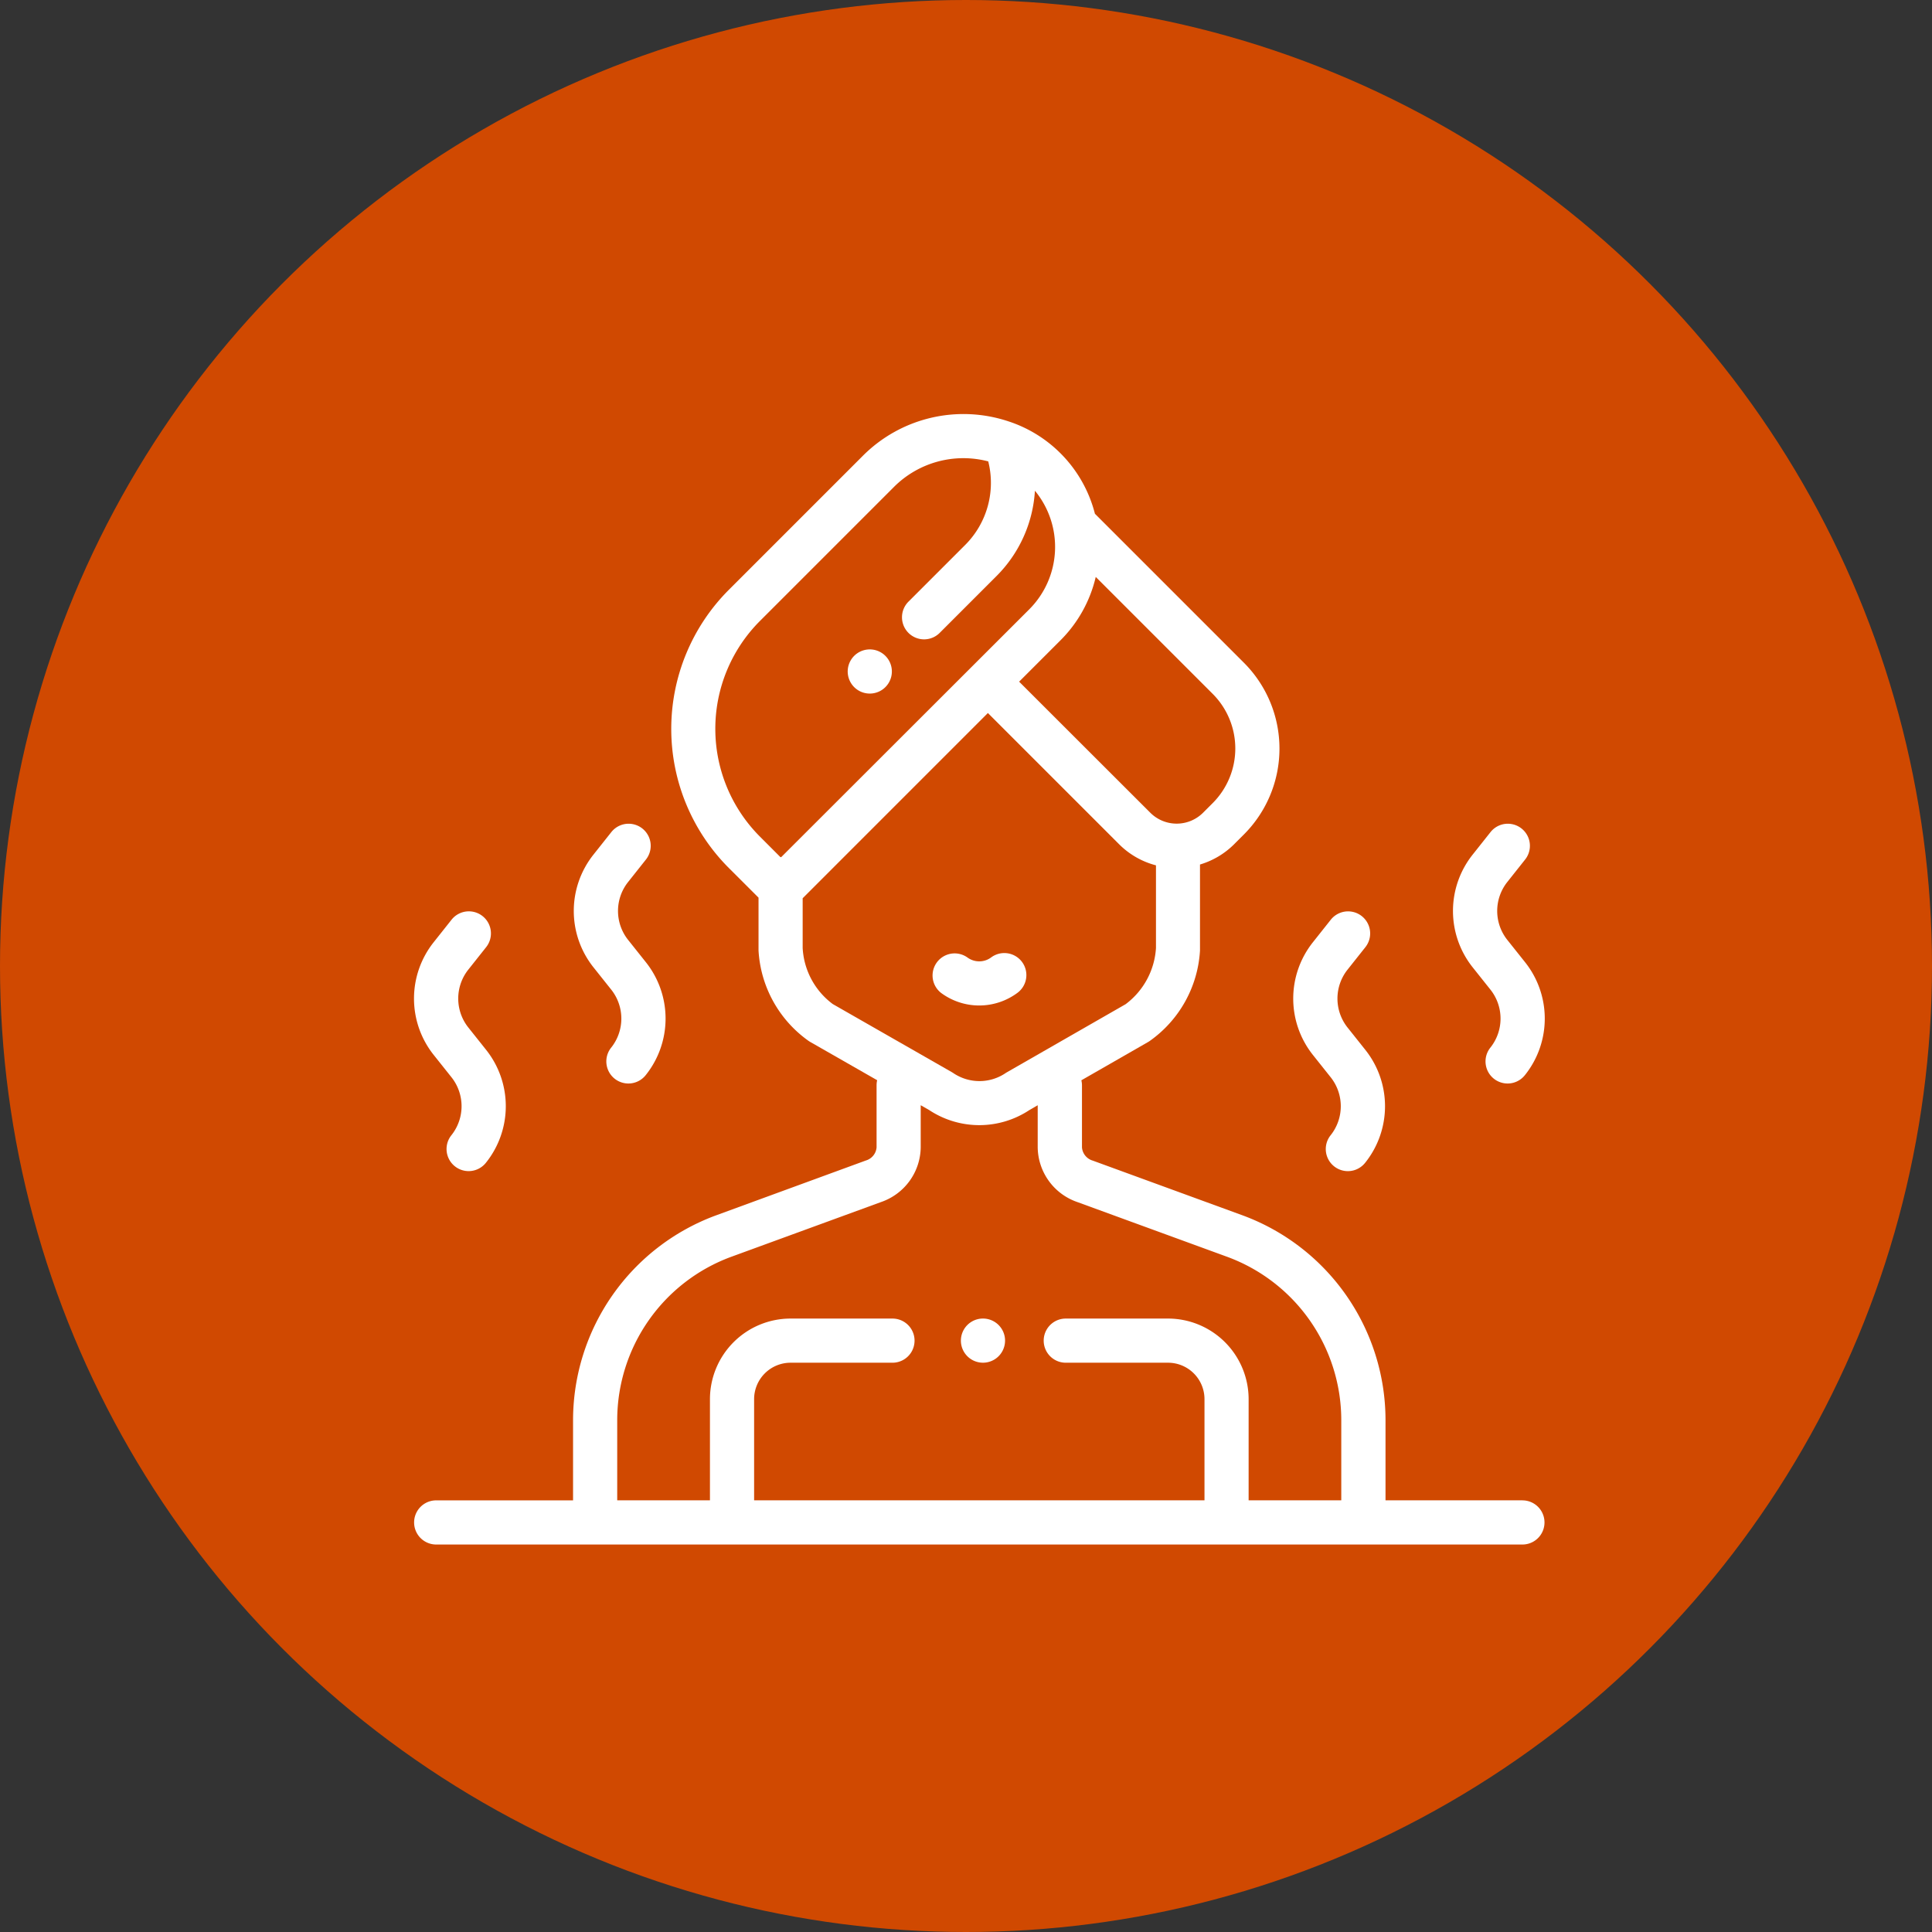 <svg xmlns="http://www.w3.org/2000/svg" width="70" height="70" viewBox="0 0 70 70">
  <rect x="0" y="0" width="70" height="70" fill="#333333" stroke="none"/>
  <g id="Group_475" data-name="Group 475" transform="translate(-1820 -3486)">
    <circle id="Ellipse_70" data-name="Ellipse 70" cx="35" cy="35" r="35" transform="translate(1820 3486)" fill="#d04901"/>
    <g id="sauna_3_" data-name="sauna (3)" transform="translate(1835 3501)">
      <g id="Group_363" data-name="Group 363" transform="translate(19.816 32.774)">
        <g id="Group_362" data-name="Group 362">
          <path id="Path_235" data-name="Path 235" d="M248.989,409.867a.8.8,0,1,0,.234.566A.8.8,0,0,0,248.989,409.867Z" transform="translate(-247.624 -409.633)" fill="#fff"/>
        </g>
      </g>
      <g id="Group_365" data-name="Group 365" transform="translate(18.775 19.531)">
        <g id="Group_364" data-name="Group 364">
          <path id="Path_236" data-name="Path 236" d="M237.879,244.465a.8.8,0,0,0-1.12-.163.723.723,0,0,1-.86,0,.8.8,0,0,0-.95,1.287,2.322,2.322,0,0,0,2.767-.007A.8.8,0,0,0,237.879,244.465Z" transform="translate(-234.624 -244.143)" fill="#fff"/>
        </g>
      </g>
      <g id="Group_367" data-name="Group 367" transform="translate(15.715 8.53)">
        <g id="Group_366" data-name="Group 366">
          <path id="Path_237" data-name="Path 237" d="M197.749,106.906a.8.8,0,1,0,.234.566A.8.8,0,0,0,197.749,106.906Z" transform="translate(-196.384 -106.672)" fill="#fff"/>
        </g>
      </g>
      <g id="Group_369" data-name="Group 369" transform="translate(0.004 0)">
        <g id="Group_368" data-name="Group 368">
          <path id="Path_238" data-name="Path 238" d="M40.207,39.436H35.247V36.519a7.914,7.914,0,0,0-5.18-7.409l-5.425-1.982a.544.544,0,0,1-.393-.477V24.4a.8.8,0,0,0-.022-.183l2.416-1.386.043-.026a4.32,4.32,0,0,0,1.839-3.289c0-.02,0-.041,0-.061V16.478c0-.027,0-.053,0-.079a2.931,2.931,0,0,0,1.243-.741l.35-.35a4.4,4.4,0,0,0,0-6.218l-5.4-5.4A4.759,4.759,0,0,0,21.584.342,5.15,5.15,0,0,0,16.3,1.6l-4.85,4.85a7.13,7.13,0,0,0,0,10.071L12.53,17.6v1.853c0,.02,0,.041,0,.061A4.315,4.315,0,0,0,14.358,22.8l.044.027,2.426,1.387a.8.8,0,0,0-.021.181v2.253a.541.541,0,0,1-.388.475L10.99,29.111a7.914,7.914,0,0,0-5.18,7.409v2.917H.851a.8.8,0,0,0,0,1.6H40.207a.8.8,0,0,0,0-1.6ZM23.467,8.279a4.775,4.775,0,0,0,1.281-2.3l4.238,4.238a2.8,2.8,0,0,1,0,3.956l-.35.35a1.353,1.353,0,0,1-1.911,0L21.972,9.774ZM13.351,16.132h-.027l-.745-.746a5.528,5.528,0,0,1,0-7.809l4.85-4.85a3.554,3.554,0,0,1,3.424-.934,3.181,3.181,0,0,1-.839,3.031L17.977,6.861a.8.8,0,1,0,1.131,1.131l2.036-2.036a4.773,4.773,0,0,0,1.4-3.1,3.2,3.2,0,0,1-.2,4.292Zm1.869,5.323a2.711,2.711,0,0,1-1.091-2.034v-1.8l6.711-6.711,4.753,4.753a2.932,2.932,0,0,0,1.337.766c0,.018,0,.036,0,.054v2.942a2.753,2.753,0,0,1-1.1,2.035l-4.295,2.463-.043.026a1.692,1.692,0,0,1-1.915,0l-.044-.027ZM33.647,39.436h-3.36V35.77a2.923,2.923,0,0,0-2.92-2.92H23.662a.8.8,0,1,0,0,1.6h3.706a1.321,1.321,0,0,1,1.32,1.32v3.666H12.37V35.77a1.321,1.321,0,0,1,1.32-1.32h3.693a.8.8,0,0,0,0-1.6H13.69a2.923,2.923,0,0,0-2.92,2.92v3.666H7.41V36.519a6.309,6.309,0,0,1,4.129-5.906l5.434-1.986a2.124,2.124,0,0,0,1.433-1.976V25.12l.306.175a3.29,3.29,0,0,0,3.633,0l.3-.174v1.531a2.126,2.126,0,0,0,1.439,1.978l5.43,1.984a6.309,6.309,0,0,1,4.13,5.906v2.917Z" transform="translate(-0.051 -0.076)" fill="#fff"/>
        </g>
      </g>
      <g id="Group_371" data-name="Group 371" transform="translate(0 18.021)">
        <g id="Group_370" data-name="Group 370" transform="translate(0)">
          <path id="Path_239" data-name="Path 239" d="M2.606,230.288l-.633-.795a1.686,1.686,0,0,1,0-2.109l.641-.808a.8.8,0,0,0-1.253-.995l-.641.808a3.279,3.279,0,0,0,0,4.1l.633.795a1.686,1.686,0,0,1,0,2.109.8.8,0,0,0,1.253.995A3.279,3.279,0,0,0,2.606,230.288Z" transform="translate(0 -225.28)" fill="#fff"/>
        </g>
      </g>
      <g id="Group_373" data-name="Group 373" transform="translate(5.789 14.847)">
        <g id="Group_372" data-name="Group 372">
          <path id="Path_240" data-name="Path 240" d="M74.946,190.615l-.633-.795a1.686,1.686,0,0,1,0-2.109l.641-.808a.8.8,0,0,0-1.253-.995l-.641.808a3.279,3.279,0,0,0,0,4.1l.633.795a1.686,1.686,0,0,1,0,2.109.8.8,0,0,0,1.253.995A3.279,3.279,0,0,0,74.946,190.615Z" transform="translate(-72.34 -185.607)" fill="#fff"/>
        </g>
      </g>
      <g id="Group_375" data-name="Group 375" transform="translate(31.856 18.021)">
        <g id="Group_374" data-name="Group 374">
          <path id="Path_241" data-name="Path 241" d="M400.688,230.288l-.633-.795a1.686,1.686,0,0,1,0-2.109l.641-.808a.8.8,0,0,0-1.253-.995l-.641.808a3.279,3.279,0,0,0,0,4.1l.633.795a1.687,1.687,0,0,1,0,2.109.8.8,0,0,0,1.253.995A3.279,3.279,0,0,0,400.688,230.288Z" transform="translate(-398.082 -225.279)" fill="#fff"/>
        </g>
      </g>
      <g id="Group_377" data-name="Group 377" transform="translate(37.644 14.847)">
        <g id="Group_376" data-name="Group 376">
          <path id="Path_242" data-name="Path 242" d="M473.028,190.614l-.633-.795a1.686,1.686,0,0,1,0-2.109l.641-.808a.8.8,0,1,0-1.253-.995l-.641.808a3.279,3.279,0,0,0,0,4.1l.633.795a1.686,1.686,0,0,1,0,2.109.8.8,0,0,0,1.253.995A3.279,3.279,0,0,0,473.028,190.614Z" transform="translate(-470.422 -185.606)" fill="#fff"/>
        </g>
      </g>
    </g>
  </g>
</svg>
